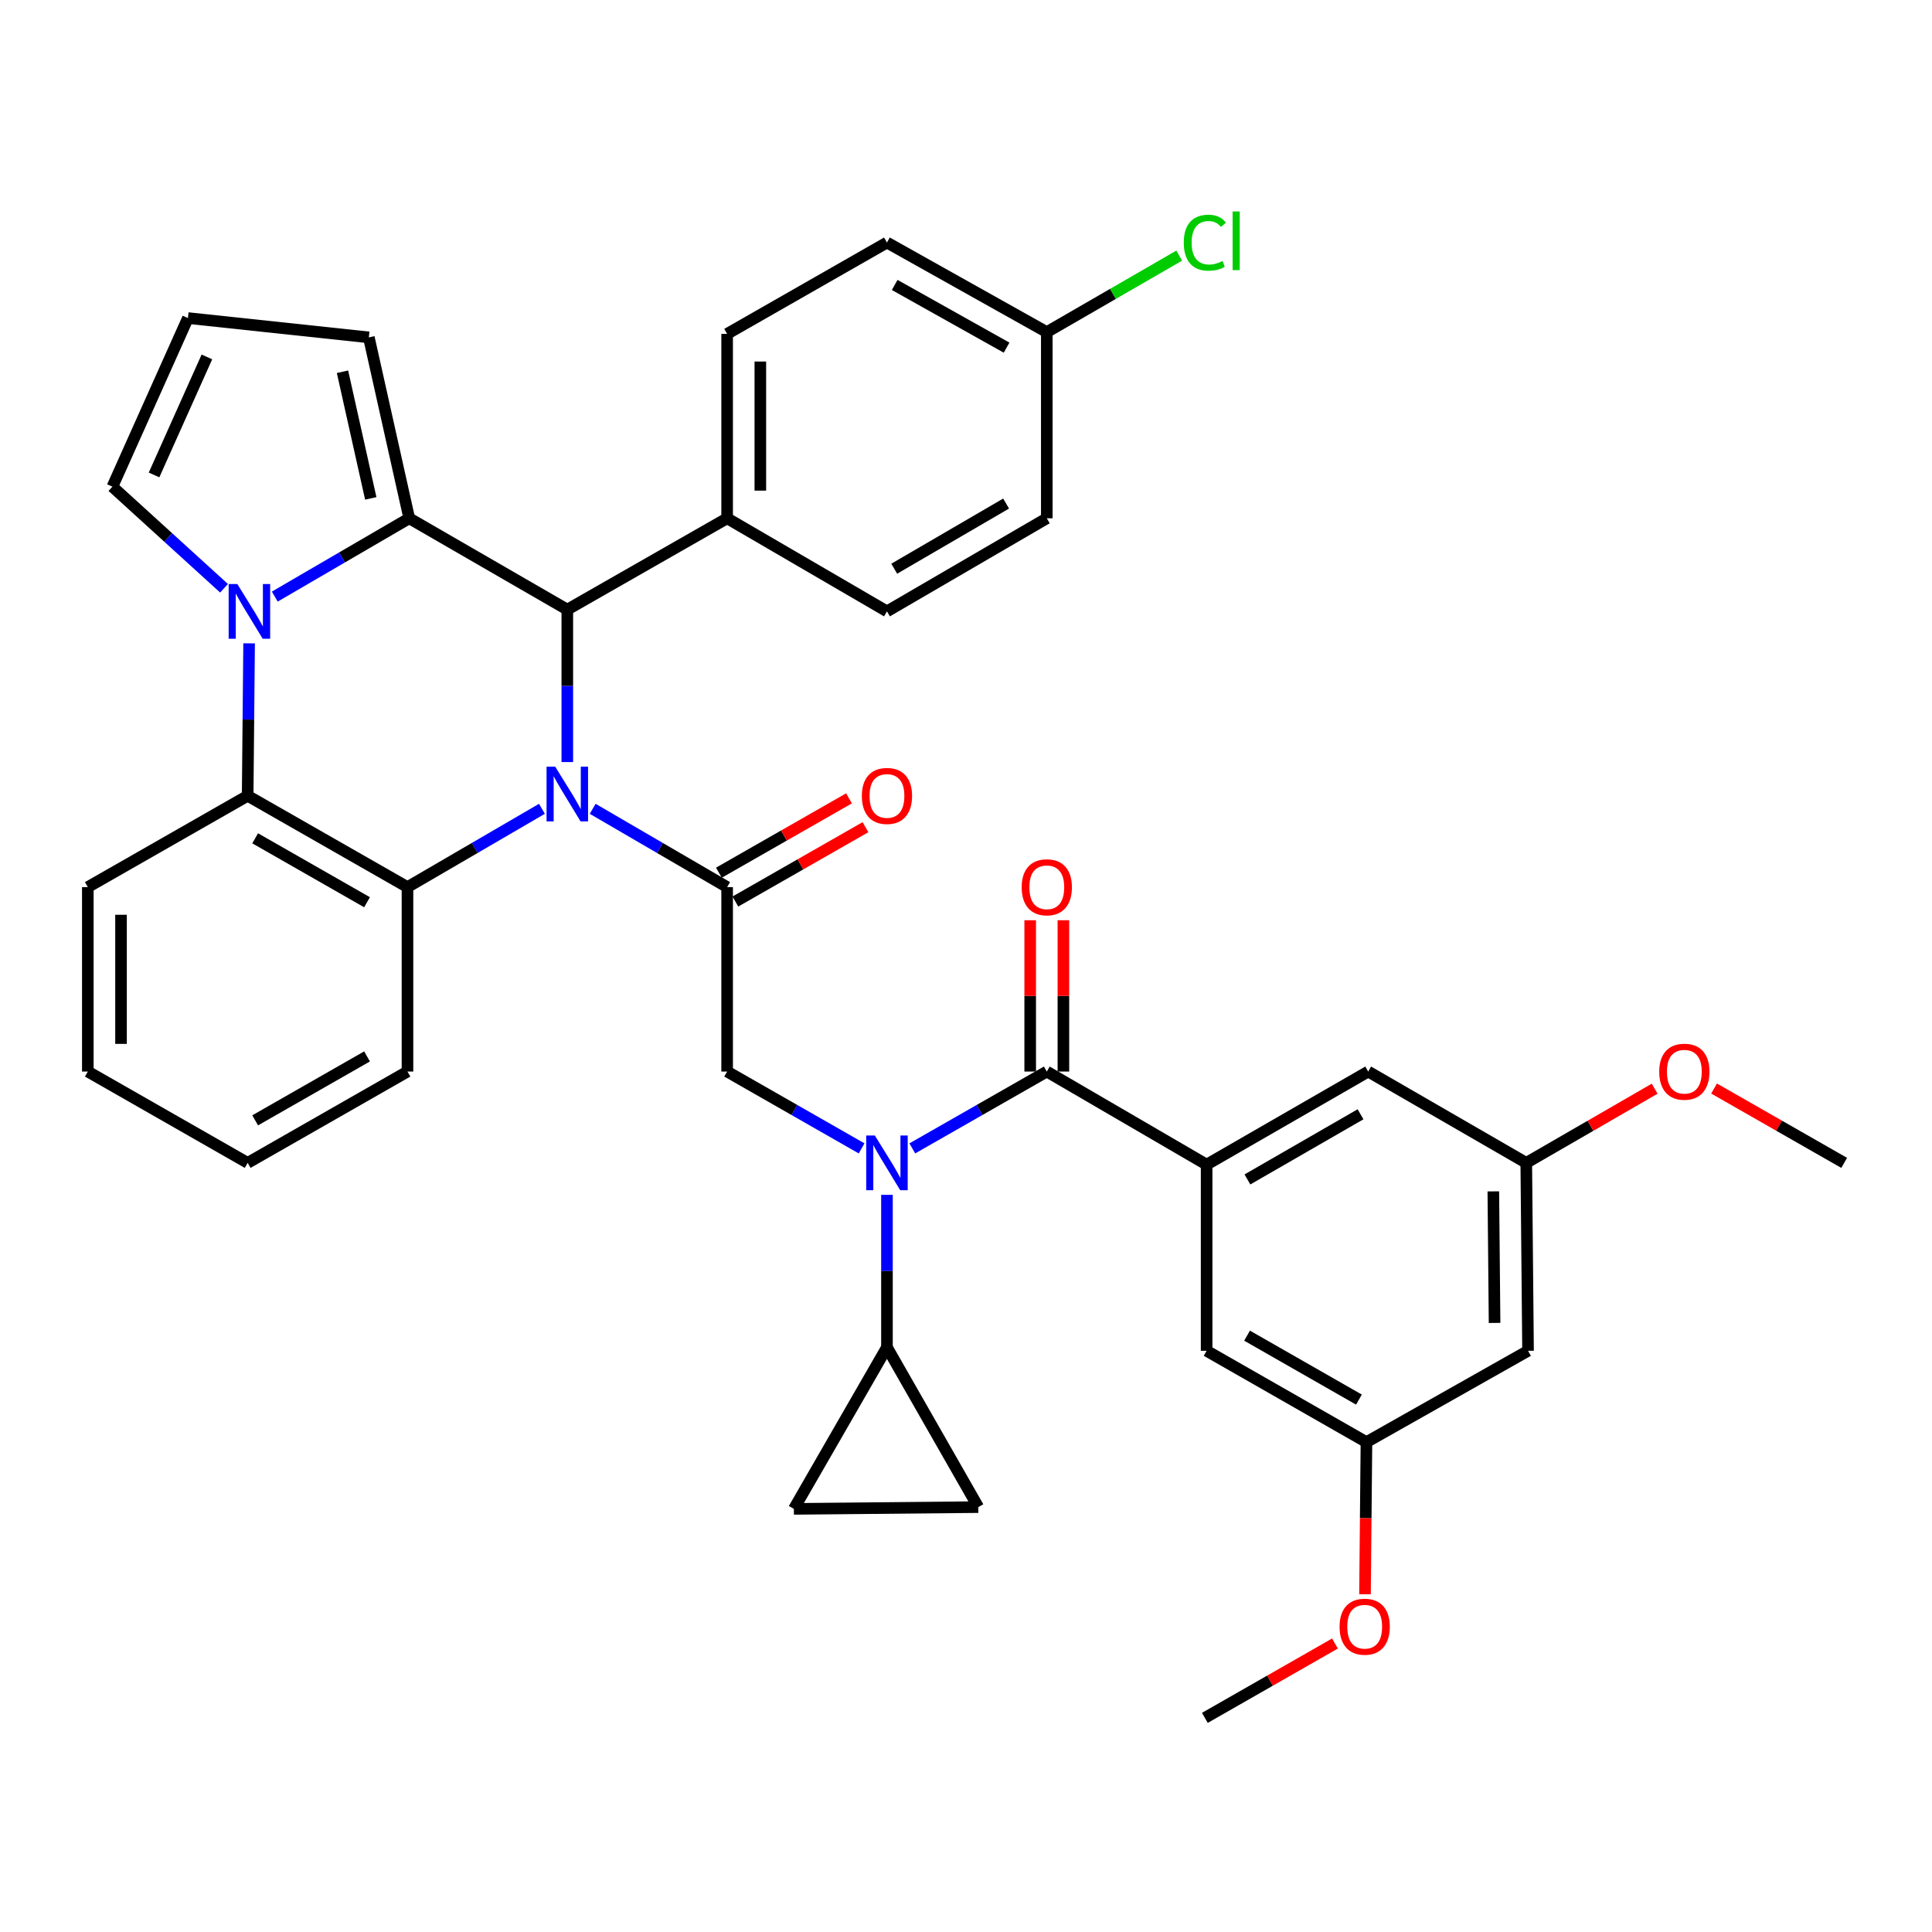 <?xml version='1.0' encoding='iso-8859-1'?>
<svg version='1.1' baseProfile='full'
              xmlns='http://www.w3.org/2000/svg'
                      xmlns:rdkit='http://www.rdkit.org/xml'
                      xmlns:xlink='http://www.w3.org/1999/xlink'
                  xml:space='preserve'
width='1000px' height='1000px' viewBox='0 0 1000 1000'>
<!-- END OF HEADER -->
<rect style='opacity:1.0;fill:#FFFFFF;stroke:none' width='1000' height='1000' x='0' y='0'> </rect>
<path class='bond-0' d='M 624.545,602.81 L 708.177,554.631' style='fill:none;fill-rule:evenodd;stroke:#000000;stroke-width:6px;stroke-linecap:butt;stroke-linejoin:miter;stroke-opacity:1' />
<path class='bond-0' d='M 645.669,610.476 L 704.211,576.75' style='fill:none;fill-rule:evenodd;stroke:#000000;stroke-width:6px;stroke-linecap:butt;stroke-linejoin:miter;stroke-opacity:1' />
<path class='bond-1' d='M 624.545,602.81 L 624.545,699.17' style='fill:none;fill-rule:evenodd;stroke:#000000;stroke-width:6px;stroke-linecap:butt;stroke-linejoin:miter;stroke-opacity:1' />
<path class='bond-2' d='M 624.545,602.81 L 541.821,554.631' style='fill:none;fill-rule:evenodd;stroke:#000000;stroke-width:6px;stroke-linecap:butt;stroke-linejoin:miter;stroke-opacity:1' />
<path class='bond-3' d='M 445.965,594.405 L 411.163,574.518' style='fill:none;fill-rule:evenodd;stroke:#0000FF;stroke-width:6px;stroke-linecap:butt;stroke-linejoin:miter;stroke-opacity:1' />
<path class='bond-3' d='M 411.163,574.518 L 376.362,554.631' style='fill:none;fill-rule:evenodd;stroke:#000000;stroke-width:6px;stroke-linecap:butt;stroke-linejoin:miter;stroke-opacity:1' />
<path class='bond-4' d='M 472.209,594.406 L 507.015,574.518' style='fill:none;fill-rule:evenodd;stroke:#0000FF;stroke-width:6px;stroke-linecap:butt;stroke-linejoin:miter;stroke-opacity:1' />
<path class='bond-4' d='M 507.015,574.518 L 541.821,554.631' style='fill:none;fill-rule:evenodd;stroke:#000000;stroke-width:6px;stroke-linecap:butt;stroke-linejoin:miter;stroke-opacity:1' />
<path class='bond-5' d='M 459.087,618.45 L 459.087,657.902' style='fill:none;fill-rule:evenodd;stroke:#0000FF;stroke-width:6px;stroke-linecap:butt;stroke-linejoin:miter;stroke-opacity:1' />
<path class='bond-5' d='M 459.087,657.902 L 459.087,697.355' style='fill:none;fill-rule:evenodd;stroke:#000000;stroke-width:6px;stroke-linecap:butt;stroke-linejoin:miter;stroke-opacity:1' />
<path class='bond-6' d='M 376.362,459.169 L 341.566,438.904' style='fill:none;fill-rule:evenodd;stroke:#000000;stroke-width:6px;stroke-linecap:butt;stroke-linejoin:miter;stroke-opacity:1' />
<path class='bond-6' d='M 341.566,438.904 L 306.771,418.639' style='fill:none;fill-rule:evenodd;stroke:#0000FF;stroke-width:6px;stroke-linecap:butt;stroke-linejoin:miter;stroke-opacity:1' />
<path class='bond-7' d='M 380.626,466.63 L 414.297,447.389' style='fill:none;fill-rule:evenodd;stroke:#000000;stroke-width:6px;stroke-linecap:butt;stroke-linejoin:miter;stroke-opacity:1' />
<path class='bond-7' d='M 414.297,447.389 L 447.968,428.148' style='fill:none;fill-rule:evenodd;stroke:#FF0000;stroke-width:6px;stroke-linecap:butt;stroke-linejoin:miter;stroke-opacity:1' />
<path class='bond-7' d='M 372.098,451.708 L 405.77,432.467' style='fill:none;fill-rule:evenodd;stroke:#000000;stroke-width:6px;stroke-linecap:butt;stroke-linejoin:miter;stroke-opacity:1' />
<path class='bond-7' d='M 405.77,432.467 L 439.441,413.226' style='fill:none;fill-rule:evenodd;stroke:#FF0000;stroke-width:6px;stroke-linecap:butt;stroke-linejoin:miter;stroke-opacity:1' />
<path class='bond-8' d='M 376.362,459.169 L 376.362,554.631' style='fill:none;fill-rule:evenodd;stroke:#000000;stroke-width:6px;stroke-linecap:butt;stroke-linejoin:miter;stroke-opacity:1' />
<path class='bond-9' d='M 550.414,554.631 L 550.414,515.473' style='fill:none;fill-rule:evenodd;stroke:#000000;stroke-width:6px;stroke-linecap:butt;stroke-linejoin:miter;stroke-opacity:1' />
<path class='bond-9' d='M 550.414,515.473 L 550.414,476.316' style='fill:none;fill-rule:evenodd;stroke:#FF0000;stroke-width:6px;stroke-linecap:butt;stroke-linejoin:miter;stroke-opacity:1' />
<path class='bond-9' d='M 533.227,554.631 L 533.227,515.473' style='fill:none;fill-rule:evenodd;stroke:#000000;stroke-width:6px;stroke-linecap:butt;stroke-linejoin:miter;stroke-opacity:1' />
<path class='bond-9' d='M 533.227,515.473 L 533.227,476.316' style='fill:none;fill-rule:evenodd;stroke:#FF0000;stroke-width:6px;stroke-linecap:butt;stroke-linejoin:miter;stroke-opacity:1' />
<path class='bond-10' d='M 708.177,554.631 L 789.994,601.903' style='fill:none;fill-rule:evenodd;stroke:#000000;stroke-width:6px;stroke-linecap:butt;stroke-linejoin:miter;stroke-opacity:1' />
<path class='bond-11' d='M 624.545,699.17 L 707.27,746.442' style='fill:none;fill-rule:evenodd;stroke:#000000;stroke-width:6px;stroke-linecap:butt;stroke-linejoin:miter;stroke-opacity:1' />
<path class='bond-11' d='M 645.481,691.338 L 703.388,724.429' style='fill:none;fill-rule:evenodd;stroke:#000000;stroke-width:6px;stroke-linecap:butt;stroke-linejoin:miter;stroke-opacity:1' />
<path class='bond-12' d='M 459.087,697.355 L 506.359,780.08' style='fill:none;fill-rule:evenodd;stroke:#000000;stroke-width:6px;stroke-linecap:butt;stroke-linejoin:miter;stroke-opacity:1' />
<path class='bond-13' d='M 459.087,697.355 L 410.907,780.987' style='fill:none;fill-rule:evenodd;stroke:#000000;stroke-width:6px;stroke-linecap:butt;stroke-linejoin:miter;stroke-opacity:1' />
<path class='bond-14' d='M 506.359,780.08 L 410.907,780.987' style='fill:none;fill-rule:evenodd;stroke:#000000;stroke-width:6px;stroke-linecap:butt;stroke-linejoin:miter;stroke-opacity:1' />
<path class='bond-15' d='M 280.504,418.639 L 245.709,438.904' style='fill:none;fill-rule:evenodd;stroke:#0000FF;stroke-width:6px;stroke-linecap:butt;stroke-linejoin:miter;stroke-opacity:1' />
<path class='bond-15' d='M 245.709,438.904 L 210.913,459.169' style='fill:none;fill-rule:evenodd;stroke:#000000;stroke-width:6px;stroke-linecap:butt;stroke-linejoin:miter;stroke-opacity:1' />
<path class='bond-16' d='M 293.638,394.443 L 293.638,354.99' style='fill:none;fill-rule:evenodd;stroke:#0000FF;stroke-width:6px;stroke-linecap:butt;stroke-linejoin:miter;stroke-opacity:1' />
<path class='bond-16' d='M 293.638,354.99 L 293.638,315.538' style='fill:none;fill-rule:evenodd;stroke:#000000;stroke-width:6px;stroke-linecap:butt;stroke-linejoin:miter;stroke-opacity:1' />
<path class='bond-17' d='M 190.91,174.627 L 211.82,268.265' style='fill:none;fill-rule:evenodd;stroke:#000000;stroke-width:6px;stroke-linecap:butt;stroke-linejoin:miter;stroke-opacity:1' />
<path class='bond-17' d='M 177.273,192.418 L 191.91,257.965' style='fill:none;fill-rule:evenodd;stroke:#000000;stroke-width:6px;stroke-linecap:butt;stroke-linejoin:miter;stroke-opacity:1' />
<path class='bond-18' d='M 190.91,174.627 L 97.272,164.63' style='fill:none;fill-rule:evenodd;stroke:#000000;stroke-width:6px;stroke-linecap:butt;stroke-linejoin:miter;stroke-opacity:1' />
<path class='bond-19' d='M 97.272,164.63 L 58.182,251.9' style='fill:none;fill-rule:evenodd;stroke:#000000;stroke-width:6px;stroke-linecap:butt;stroke-linejoin:miter;stroke-opacity:1' />
<path class='bond-19' d='M 107.093,184.746 L 79.731,245.835' style='fill:none;fill-rule:evenodd;stroke:#000000;stroke-width:6px;stroke-linecap:butt;stroke-linejoin:miter;stroke-opacity:1' />
<path class='bond-20' d='M 58.182,251.9 L 87.07,278.193' style='fill:none;fill-rule:evenodd;stroke:#000000;stroke-width:6px;stroke-linecap:butt;stroke-linejoin:miter;stroke-opacity:1' />
<path class='bond-20' d='M 87.07,278.193 L 115.958,304.487' style='fill:none;fill-rule:evenodd;stroke:#0000FF;stroke-width:6px;stroke-linecap:butt;stroke-linejoin:miter;stroke-opacity:1' />
<path class='bond-21' d='M 211.82,268.265 L 177.025,288.53' style='fill:none;fill-rule:evenodd;stroke:#000000;stroke-width:6px;stroke-linecap:butt;stroke-linejoin:miter;stroke-opacity:1' />
<path class='bond-21' d='M 177.025,288.53 L 142.229,308.796' style='fill:none;fill-rule:evenodd;stroke:#0000FF;stroke-width:6px;stroke-linecap:butt;stroke-linejoin:miter;stroke-opacity:1' />
<path class='bond-22' d='M 211.82,268.265 L 293.638,315.538' style='fill:none;fill-rule:evenodd;stroke:#000000;stroke-width:6px;stroke-linecap:butt;stroke-linejoin:miter;stroke-opacity:1' />
<path class='bond-23' d='M 128.938,332.991 L 128.563,372.444' style='fill:none;fill-rule:evenodd;stroke:#0000FF;stroke-width:6px;stroke-linecap:butt;stroke-linejoin:miter;stroke-opacity:1' />
<path class='bond-23' d='M 128.563,372.444 L 128.189,411.897' style='fill:none;fill-rule:evenodd;stroke:#000000;stroke-width:6px;stroke-linecap:butt;stroke-linejoin:miter;stroke-opacity:1' />
<path class='bond-24' d='M 293.638,315.538 L 376.362,268.265' style='fill:none;fill-rule:evenodd;stroke:#000000;stroke-width:6px;stroke-linecap:butt;stroke-linejoin:miter;stroke-opacity:1' />
<path class='bond-25' d='M 210.913,459.169 L 128.189,411.897' style='fill:none;fill-rule:evenodd;stroke:#000000;stroke-width:6px;stroke-linecap:butt;stroke-linejoin:miter;stroke-opacity:1' />
<path class='bond-25' d='M 189.977,467 L 132.07,433.91' style='fill:none;fill-rule:evenodd;stroke:#000000;stroke-width:6px;stroke-linecap:butt;stroke-linejoin:miter;stroke-opacity:1' />
<path class='bond-26' d='M 210.913,459.169 L 210.913,554.631' style='fill:none;fill-rule:evenodd;stroke:#000000;stroke-width:6px;stroke-linecap:butt;stroke-linejoin:miter;stroke-opacity:1' />
<path class='bond-27' d='M 128.189,411.897 L 45.455,459.169' style='fill:none;fill-rule:evenodd;stroke:#000000;stroke-width:6px;stroke-linecap:butt;stroke-linejoin:miter;stroke-opacity:1' />
<path class='bond-28' d='M 45.455,459.169 L 45.455,554.631' style='fill:none;fill-rule:evenodd;stroke:#000000;stroke-width:6px;stroke-linecap:butt;stroke-linejoin:miter;stroke-opacity:1' />
<path class='bond-28' d='M 62.641,473.488 L 62.641,540.312' style='fill:none;fill-rule:evenodd;stroke:#000000;stroke-width:6px;stroke-linecap:butt;stroke-linejoin:miter;stroke-opacity:1' />
<path class='bond-29' d='M 45.455,554.631 L 128.189,601.903' style='fill:none;fill-rule:evenodd;stroke:#000000;stroke-width:6px;stroke-linecap:butt;stroke-linejoin:miter;stroke-opacity:1' />
<path class='bond-30' d='M 128.189,601.903 L 210.913,554.631' style='fill:none;fill-rule:evenodd;stroke:#000000;stroke-width:6px;stroke-linecap:butt;stroke-linejoin:miter;stroke-opacity:1' />
<path class='bond-30' d='M 132.07,579.89 L 189.977,546.8' style='fill:none;fill-rule:evenodd;stroke:#000000;stroke-width:6px;stroke-linecap:butt;stroke-linejoin:miter;stroke-opacity:1' />
<path class='bond-31' d='M 541.821,171.906 L 459.087,125.541' style='fill:none;fill-rule:evenodd;stroke:#000000;stroke-width:6px;stroke-linecap:butt;stroke-linejoin:miter;stroke-opacity:1' />
<path class='bond-31' d='M 521.008,179.944 L 463.094,147.488' style='fill:none;fill-rule:evenodd;stroke:#000000;stroke-width:6px;stroke-linecap:butt;stroke-linejoin:miter;stroke-opacity:1' />
<path class='bond-32' d='M 541.821,171.906 L 576.088,152.107' style='fill:none;fill-rule:evenodd;stroke:#000000;stroke-width:6px;stroke-linecap:butt;stroke-linejoin:miter;stroke-opacity:1' />
<path class='bond-32' d='M 576.088,152.107 L 610.356,132.308' style='fill:none;fill-rule:evenodd;stroke:#00CC00;stroke-width:6px;stroke-linecap:butt;stroke-linejoin:miter;stroke-opacity:1' />
<path class='bond-33' d='M 541.821,171.906 L 541.821,268.265' style='fill:none;fill-rule:evenodd;stroke:#000000;stroke-width:6px;stroke-linecap:butt;stroke-linejoin:miter;stroke-opacity:1' />
<path class='bond-34' d='M 376.362,268.265 L 459.087,316.445' style='fill:none;fill-rule:evenodd;stroke:#000000;stroke-width:6px;stroke-linecap:butt;stroke-linejoin:miter;stroke-opacity:1' />
<path class='bond-35' d='M 376.362,268.265 L 376.362,172.813' style='fill:none;fill-rule:evenodd;stroke:#000000;stroke-width:6px;stroke-linecap:butt;stroke-linejoin:miter;stroke-opacity:1' />
<path class='bond-35' d='M 393.549,253.947 L 393.549,187.131' style='fill:none;fill-rule:evenodd;stroke:#000000;stroke-width:6px;stroke-linecap:butt;stroke-linejoin:miter;stroke-opacity:1' />
<path class='bond-36' d='M 541.821,268.265 L 459.087,316.445' style='fill:none;fill-rule:evenodd;stroke:#000000;stroke-width:6px;stroke-linecap:butt;stroke-linejoin:miter;stroke-opacity:1' />
<path class='bond-36' d='M 520.762,260.64 L 462.848,294.366' style='fill:none;fill-rule:evenodd;stroke:#000000;stroke-width:6px;stroke-linecap:butt;stroke-linejoin:miter;stroke-opacity:1' />
<path class='bond-37' d='M 459.087,125.541 L 376.362,172.813' style='fill:none;fill-rule:evenodd;stroke:#000000;stroke-width:6px;stroke-linecap:butt;stroke-linejoin:miter;stroke-opacity:1' />
<path class='bond-38' d='M 790.911,699.17 L 707.27,746.442' style='fill:none;fill-rule:evenodd;stroke:#000000;stroke-width:6px;stroke-linecap:butt;stroke-linejoin:miter;stroke-opacity:1' />
<path class='bond-39' d='M 790.911,699.17 L 789.994,601.903' style='fill:none;fill-rule:evenodd;stroke:#000000;stroke-width:6px;stroke-linecap:butt;stroke-linejoin:miter;stroke-opacity:1' />
<path class='bond-39' d='M 773.587,684.742 L 772.946,616.655' style='fill:none;fill-rule:evenodd;stroke:#000000;stroke-width:6px;stroke-linecap:butt;stroke-linejoin:miter;stroke-opacity:1' />
<path class='bond-40' d='M 789.994,601.903 L 823.222,582.705' style='fill:none;fill-rule:evenodd;stroke:#000000;stroke-width:6px;stroke-linecap:butt;stroke-linejoin:miter;stroke-opacity:1' />
<path class='bond-40' d='M 823.222,582.705 L 856.449,563.507' style='fill:none;fill-rule:evenodd;stroke:#FF0000;stroke-width:6px;stroke-linecap:butt;stroke-linejoin:miter;stroke-opacity:1' />
<path class='bond-41' d='M 707.27,746.442 L 706.895,785.815' style='fill:none;fill-rule:evenodd;stroke:#000000;stroke-width:6px;stroke-linecap:butt;stroke-linejoin:miter;stroke-opacity:1' />
<path class='bond-41' d='M 706.895,785.815 L 706.521,825.188' style='fill:none;fill-rule:evenodd;stroke:#FF0000;stroke-width:6px;stroke-linecap:butt;stroke-linejoin:miter;stroke-opacity:1' />
<path class='bond-42' d='M 887.194,563.42 L 920.87,582.662' style='fill:none;fill-rule:evenodd;stroke:#FF0000;stroke-width:6px;stroke-linecap:butt;stroke-linejoin:miter;stroke-opacity:1' />
<path class='bond-42' d='M 920.87,582.662 L 954.545,601.903' style='fill:none;fill-rule:evenodd;stroke:#000000;stroke-width:6px;stroke-linecap:butt;stroke-linejoin:miter;stroke-opacity:1' />
<path class='bond-43' d='M 690.98,850.684 L 657.309,869.925' style='fill:none;fill-rule:evenodd;stroke:#FF0000;stroke-width:6px;stroke-linecap:butt;stroke-linejoin:miter;stroke-opacity:1' />
<path class='bond-43' d='M 657.309,869.925 L 623.638,889.167' style='fill:none;fill-rule:evenodd;stroke:#000000;stroke-width:6px;stroke-linecap:butt;stroke-linejoin:miter;stroke-opacity:1' />
<path  class='atom-1' d='M 452.827 587.743
L 462.107 602.743
Q 463.027 604.223, 464.507 606.903
Q 465.987 609.583, 466.067 609.743
L 466.067 587.743
L 469.827 587.743
L 469.827 616.063
L 465.947 616.063
L 455.987 599.663
Q 454.827 597.743, 453.587 595.543
Q 452.387 593.343, 452.027 592.663
L 452.027 616.063
L 448.347 616.063
L 448.347 587.743
L 452.827 587.743
' fill='#0000FF'/>
<path  class='atom-3' d='M 446.087 411.977
Q 446.087 405.177, 449.447 401.377
Q 452.807 397.577, 459.087 397.577
Q 465.367 397.577, 468.727 401.377
Q 472.087 405.177, 472.087 411.977
Q 472.087 418.857, 468.687 422.777
Q 465.287 426.657, 459.087 426.657
Q 452.847 426.657, 449.447 422.777
Q 446.087 418.897, 446.087 411.977
M 459.087 423.457
Q 463.407 423.457, 465.727 420.577
Q 468.087 417.657, 468.087 411.977
Q 468.087 406.417, 465.727 403.617
Q 463.407 400.777, 459.087 400.777
Q 454.767 400.777, 452.407 403.577
Q 450.087 406.377, 450.087 411.977
Q 450.087 417.697, 452.407 420.577
Q 454.767 423.457, 459.087 423.457
' fill='#FF0000'/>
<path  class='atom-6' d='M 528.821 459.249
Q 528.821 452.449, 532.181 448.649
Q 535.541 444.849, 541.821 444.849
Q 548.101 444.849, 551.461 448.649
Q 554.821 452.449, 554.821 459.249
Q 554.821 466.129, 551.421 470.049
Q 548.021 473.929, 541.821 473.929
Q 535.581 473.929, 532.181 470.049
Q 528.821 466.169, 528.821 459.249
M 541.821 470.729
Q 546.141 470.729, 548.461 467.849
Q 550.821 464.929, 550.821 459.249
Q 550.821 453.689, 548.461 450.889
Q 546.141 448.049, 541.821 448.049
Q 537.501 448.049, 535.141 450.849
Q 532.821 453.649, 532.821 459.249
Q 532.821 464.969, 535.141 467.849
Q 537.501 470.729, 541.821 470.729
' fill='#FF0000'/>
<path  class='atom-11' d='M 287.378 396.83
L 296.658 411.83
Q 297.578 413.31, 299.058 415.99
Q 300.538 418.67, 300.618 418.83
L 300.618 396.83
L 304.378 396.83
L 304.378 425.15
L 300.498 425.15
L 290.538 408.75
Q 289.378 406.83, 288.138 404.63
Q 286.938 402.43, 286.578 401.75
L 286.578 425.15
L 282.898 425.15
L 282.898 396.83
L 287.378 396.83
' fill='#0000FF'/>
<path  class='atom-16' d='M 122.836 302.285
L 132.116 317.285
Q 133.036 318.765, 134.516 321.445
Q 135.996 324.125, 136.076 324.285
L 136.076 302.285
L 139.836 302.285
L 139.836 330.605
L 135.956 330.605
L 125.996 314.205
Q 124.836 312.285, 123.596 310.085
Q 122.396 307.885, 122.036 307.205
L 122.036 330.605
L 118.356 330.605
L 118.356 302.285
L 122.836 302.285
' fill='#0000FF'/>
<path  class='atom-26' d='M 612.718 125.613
Q 612.718 118.573, 615.998 114.893
Q 619.318 111.173, 625.598 111.173
Q 631.438 111.173, 634.558 115.293
L 631.918 117.453
Q 629.638 114.453, 625.598 114.453
Q 621.318 114.453, 619.038 117.333
Q 616.798 120.173, 616.798 125.613
Q 616.798 131.213, 619.118 134.093
Q 621.478 136.973, 626.038 136.973
Q 629.158 136.973, 632.798 135.093
L 633.918 138.093
Q 632.438 139.053, 630.198 139.613
Q 627.958 140.173, 625.478 140.173
Q 619.318 140.173, 615.998 136.413
Q 612.718 132.653, 612.718 125.613
' fill='#00CC00'/>
<path  class='atom-26' d='M 637.998 109.453
L 641.678 109.453
L 641.678 139.813
L 637.998 139.813
L 637.998 109.453
' fill='#00CC00'/>
<path  class='atom-35' d='M 858.811 554.711
Q 858.811 547.911, 862.171 544.111
Q 865.531 540.311, 871.811 540.311
Q 878.091 540.311, 881.451 544.111
Q 884.811 547.911, 884.811 554.711
Q 884.811 561.591, 881.411 565.511
Q 878.011 569.391, 871.811 569.391
Q 865.571 569.391, 862.171 565.511
Q 858.811 561.631, 858.811 554.711
M 871.811 566.191
Q 876.131 566.191, 878.451 563.311
Q 880.811 560.391, 880.811 554.711
Q 880.811 549.151, 878.451 546.351
Q 876.131 543.511, 871.811 543.511
Q 867.491 543.511, 865.131 546.311
Q 862.811 549.111, 862.811 554.711
Q 862.811 560.431, 865.131 563.311
Q 867.491 566.191, 871.811 566.191
' fill='#FF0000'/>
<path  class='atom-36' d='M 693.362 841.974
Q 693.362 835.174, 696.722 831.374
Q 700.082 827.574, 706.362 827.574
Q 712.642 827.574, 716.002 831.374
Q 719.362 835.174, 719.362 841.974
Q 719.362 848.854, 715.962 852.774
Q 712.562 856.654, 706.362 856.654
Q 700.122 856.654, 696.722 852.774
Q 693.362 848.894, 693.362 841.974
M 706.362 853.454
Q 710.682 853.454, 713.002 850.574
Q 715.362 847.654, 715.362 841.974
Q 715.362 836.414, 713.002 833.614
Q 710.682 830.774, 706.362 830.774
Q 702.042 830.774, 699.682 833.574
Q 697.362 836.374, 697.362 841.974
Q 697.362 847.694, 699.682 850.574
Q 702.042 853.454, 706.362 853.454
' fill='#FF0000'/>
</svg>
